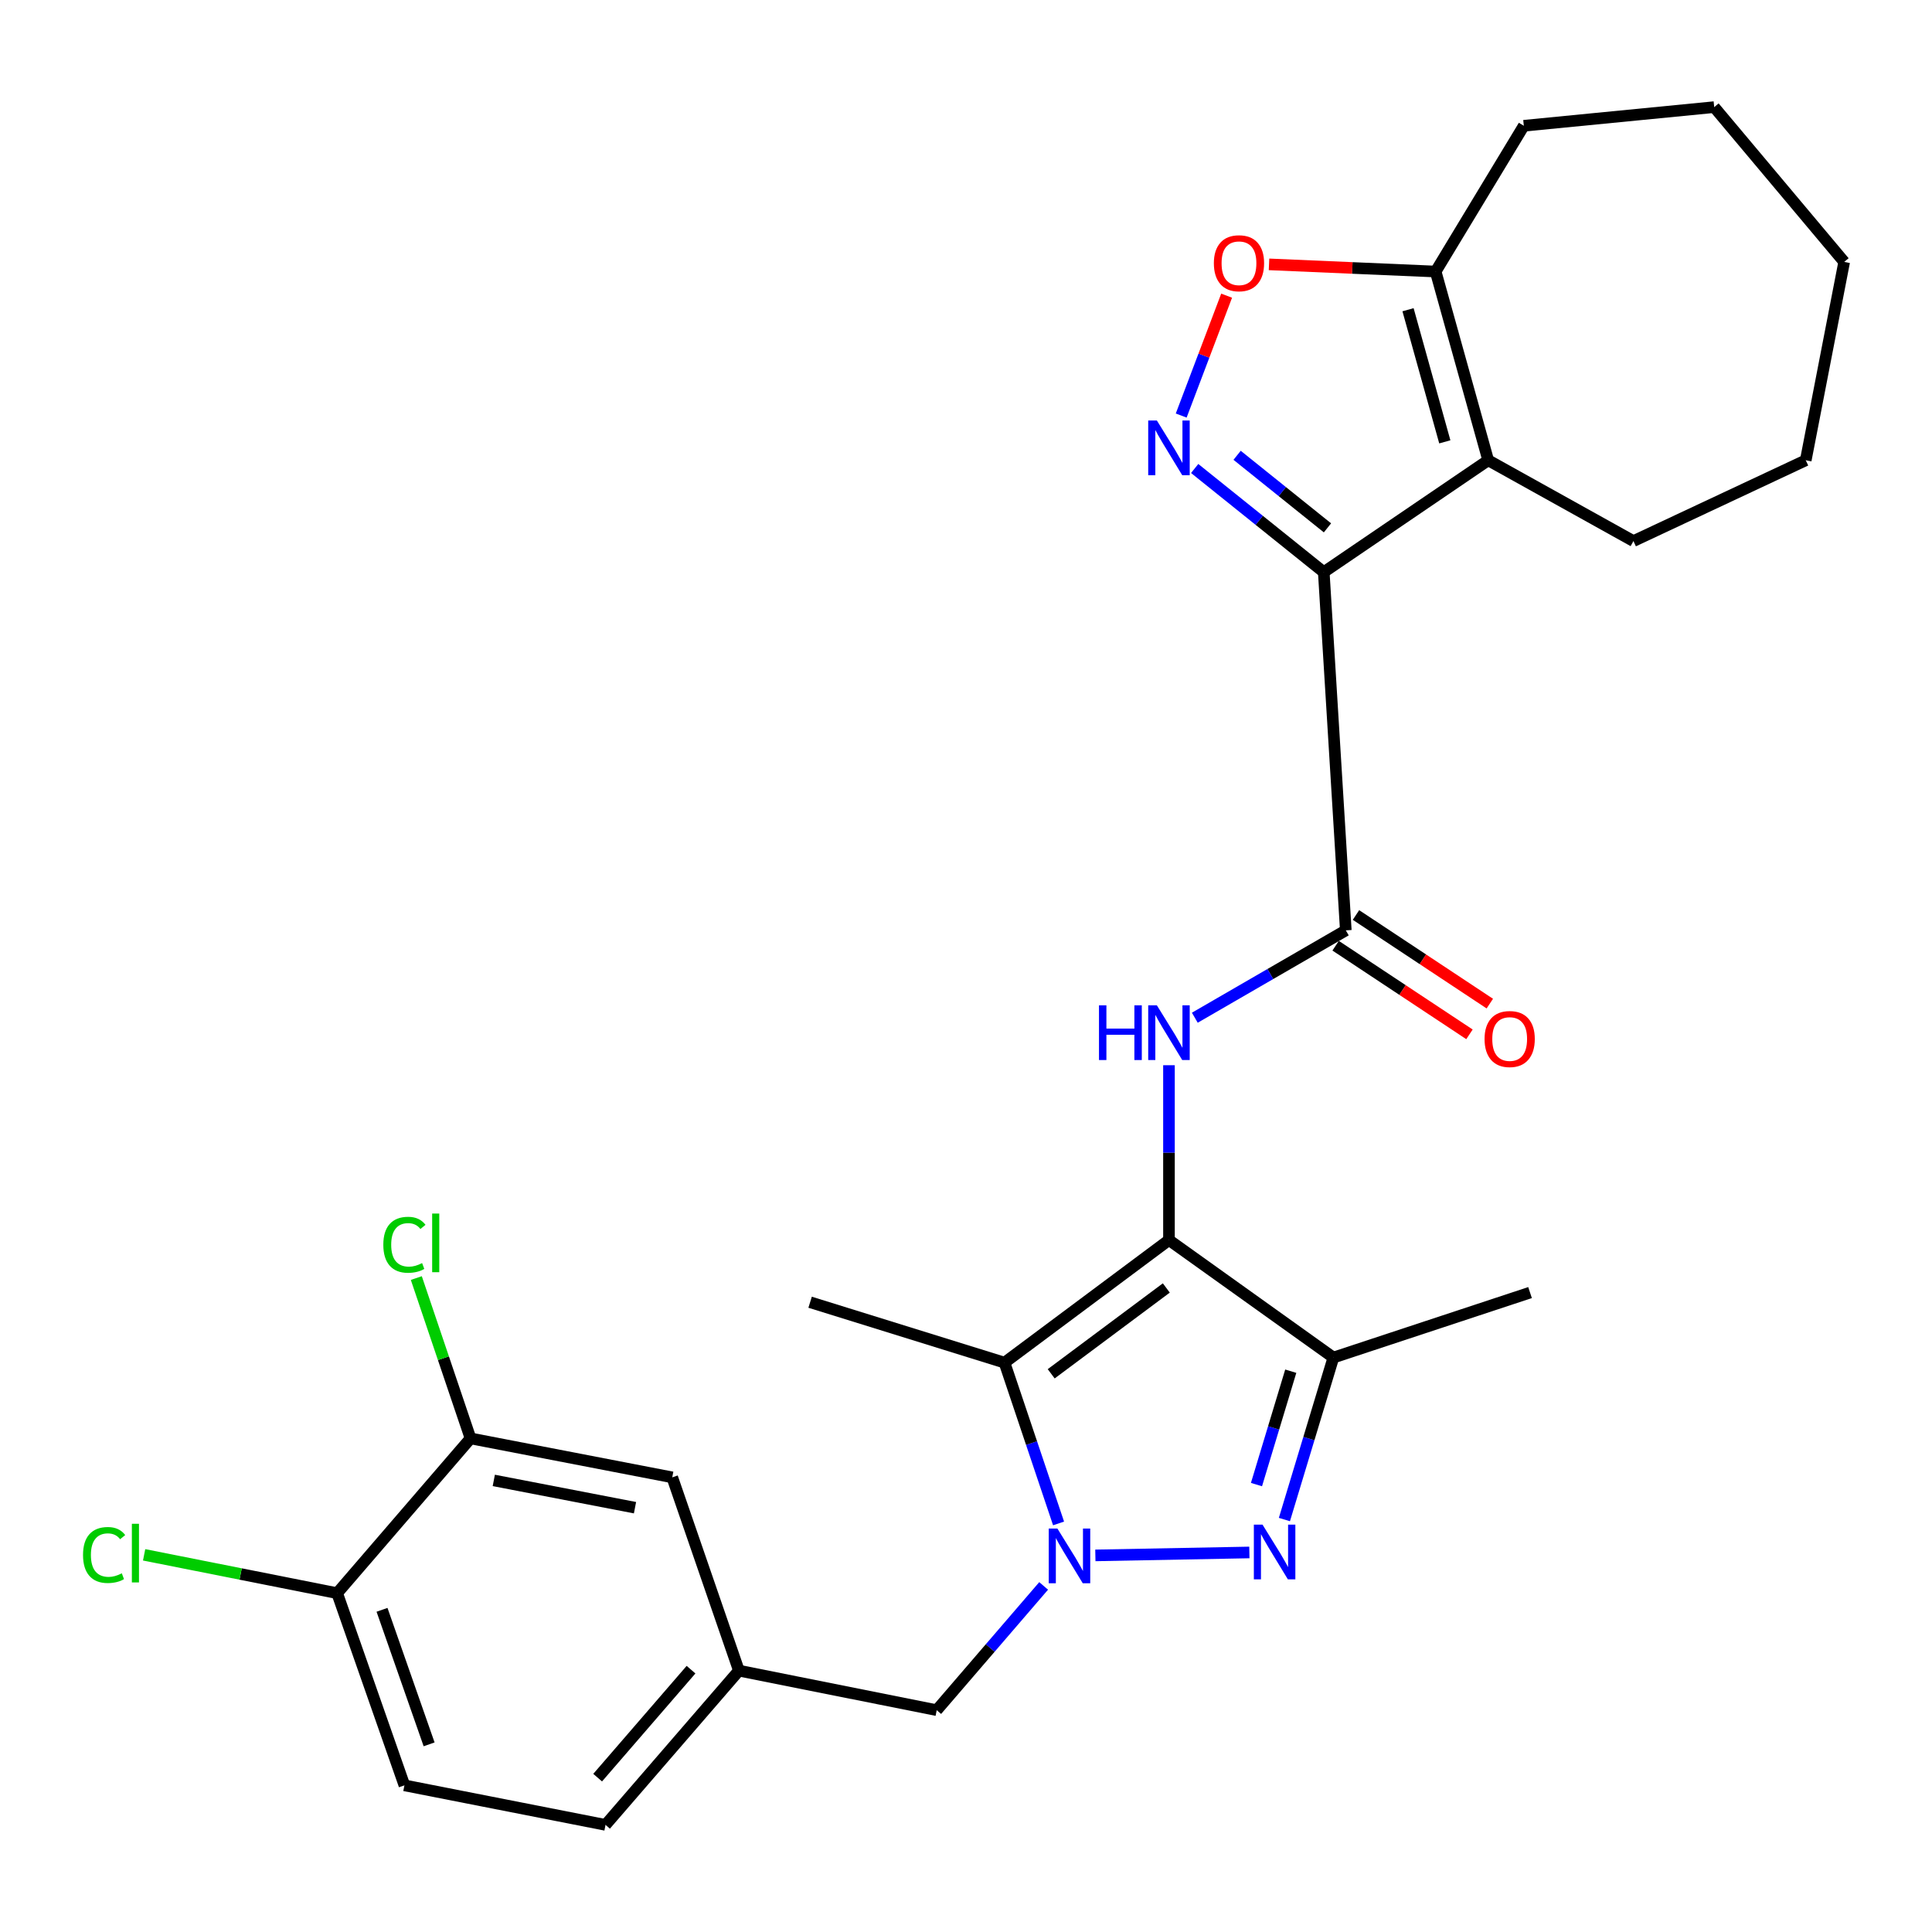 <?xml version='1.0' encoding='iso-8859-1'?>
<svg version='1.1' baseProfile='full'
              xmlns='http://www.w3.org/2000/svg'
                      xmlns:rdkit='http://www.rdkit.org/xml'
                      xmlns:xlink='http://www.w3.org/1999/xlink'
                  xml:space='preserve'
width='1000px' height='1000px' viewBox='0 0 1000 1000'>
<!-- END OF HEADER -->
<rect style='opacity:1.0;fill:#FFFFFF;stroke:none' width='1000' height='1000' x='0' y='0'> </rect>
<path class='bond-3' d='M 605.053,641.838 L 519.929,705.302' style='fill:none;fill-rule:evenodd;stroke:#000000;stroke-width:6px;stroke-linecap:butt;stroke-linejoin:miter;stroke-opacity:1' />
<path class='bond-3' d='M 603.685,666.65 L 544.098,711.075' style='fill:none;fill-rule:evenodd;stroke:#000000;stroke-width:6px;stroke-linecap:butt;stroke-linejoin:miter;stroke-opacity:1' />
<path class='bond-6' d='M 605.053,641.838 L 690.155,702.674' style='fill:none;fill-rule:evenodd;stroke:#000000;stroke-width:6px;stroke-linecap:butt;stroke-linejoin:miter;stroke-opacity:1' />
<path class='bond-8' d='M 605.053,641.838 L 605.053,596.597' style='fill:none;fill-rule:evenodd;stroke:#000000;stroke-width:6px;stroke-linecap:butt;stroke-linejoin:miter;stroke-opacity:1' />
<path class='bond-8' d='M 605.053,596.597 L 605.053,551.357' style='fill:none;fill-rule:evenodd;stroke:#0000FF;stroke-width:6px;stroke-linecap:butt;stroke-linejoin:miter;stroke-opacity:1' />
<path class='bond-0' d='M 685.175,296.139 L 696.588,481.551' style='fill:none;fill-rule:evenodd;stroke:#000000;stroke-width:6px;stroke-linecap:butt;stroke-linejoin:miter;stroke-opacity:1' />
<path class='bond-4' d='M 685.175,296.139 L 651.768,269.315' style='fill:none;fill-rule:evenodd;stroke:#000000;stroke-width:6px;stroke-linecap:butt;stroke-linejoin:miter;stroke-opacity:1' />
<path class='bond-4' d='M 651.768,269.315 L 618.361,242.492' style='fill:none;fill-rule:evenodd;stroke:#0000FF;stroke-width:6px;stroke-linecap:butt;stroke-linejoin:miter;stroke-opacity:1' />
<path class='bond-4' d='M 687.095,273.219 L 663.71,254.442' style='fill:none;fill-rule:evenodd;stroke:#000000;stroke-width:6px;stroke-linecap:butt;stroke-linejoin:miter;stroke-opacity:1' />
<path class='bond-4' d='M 663.71,254.442 L 640.326,235.666' style='fill:none;fill-rule:evenodd;stroke:#0000FF;stroke-width:6px;stroke-linecap:butt;stroke-linejoin:miter;stroke-opacity:1' />
<path class='bond-5' d='M 685.175,296.139 L 770.288,238.238' style='fill:none;fill-rule:evenodd;stroke:#000000;stroke-width:6px;stroke-linecap:butt;stroke-linejoin:miter;stroke-opacity:1' />
<path class='bond-1' d='M 547.914,788.527 L 533.921,746.915' style='fill:none;fill-rule:evenodd;stroke:#0000FF;stroke-width:6px;stroke-linecap:butt;stroke-linejoin:miter;stroke-opacity:1' />
<path class='bond-1' d='M 533.921,746.915 L 519.929,705.302' style='fill:none;fill-rule:evenodd;stroke:#000000;stroke-width:6px;stroke-linecap:butt;stroke-linejoin:miter;stroke-opacity:1' />
<path class='bond-11' d='M 540.189,820.867 L 512.516,853.025' style='fill:none;fill-rule:evenodd;stroke:#0000FF;stroke-width:6px;stroke-linecap:butt;stroke-linejoin:miter;stroke-opacity:1' />
<path class='bond-11' d='M 512.516,853.025 L 484.843,885.183' style='fill:none;fill-rule:evenodd;stroke:#000000;stroke-width:6px;stroke-linecap:butt;stroke-linejoin:miter;stroke-opacity:1' />
<path class='bond-28' d='M 566.958,805.07 L 646.672,803.55' style='fill:none;fill-rule:evenodd;stroke:#0000FF;stroke-width:6px;stroke-linecap:butt;stroke-linejoin:miter;stroke-opacity:1' />
<path class='bond-2' d='M 664.808,786.513 L 677.482,744.594' style='fill:none;fill-rule:evenodd;stroke:#0000FF;stroke-width:6px;stroke-linecap:butt;stroke-linejoin:miter;stroke-opacity:1' />
<path class='bond-2' d='M 677.482,744.594 L 690.155,702.674' style='fill:none;fill-rule:evenodd;stroke:#000000;stroke-width:6px;stroke-linecap:butt;stroke-linejoin:miter;stroke-opacity:1' />
<path class='bond-2' d='M 650.352,768.417 L 659.224,739.074' style='fill:none;fill-rule:evenodd;stroke:#0000FF;stroke-width:6px;stroke-linecap:butt;stroke-linejoin:miter;stroke-opacity:1' />
<path class='bond-2' d='M 659.224,739.074 L 668.095,709.73' style='fill:none;fill-rule:evenodd;stroke:#000000;stroke-width:6px;stroke-linecap:butt;stroke-linejoin:miter;stroke-opacity:1' />
<path class='bond-19' d='M 519.929,705.302 L 419.312,674.031' style='fill:none;fill-rule:evenodd;stroke:#000000;stroke-width:6px;stroke-linecap:butt;stroke-linejoin:miter;stroke-opacity:1' />
<path class='bond-9' d='M 611.387,215.089 L 623.144,184.064' style='fill:none;fill-rule:evenodd;stroke:#0000FF;stroke-width:6px;stroke-linecap:butt;stroke-linejoin:miter;stroke-opacity:1' />
<path class='bond-9' d='M 623.144,184.064 L 634.901,153.04' style='fill:none;fill-rule:evenodd;stroke:#FF0000;stroke-width:6px;stroke-linecap:butt;stroke-linejoin:miter;stroke-opacity:1' />
<path class='bond-10' d='M 770.288,238.238 L 743.086,140.546' style='fill:none;fill-rule:evenodd;stroke:#000000;stroke-width:6px;stroke-linecap:butt;stroke-linejoin:miter;stroke-opacity:1' />
<path class='bond-10' d='M 747.833,228.701 L 728.792,160.316' style='fill:none;fill-rule:evenodd;stroke:#000000;stroke-width:6px;stroke-linecap:butt;stroke-linejoin:miter;stroke-opacity:1' />
<path class='bond-20' d='M 770.288,238.238 L 845.462,280.064' style='fill:none;fill-rule:evenodd;stroke:#000000;stroke-width:6px;stroke-linecap:butt;stroke-linejoin:miter;stroke-opacity:1' />
<path class='bond-23' d='M 690.155,702.674 L 791.948,669.04' style='fill:none;fill-rule:evenodd;stroke:#000000;stroke-width:6px;stroke-linecap:butt;stroke-linejoin:miter;stroke-opacity:1' />
<path class='bond-7' d='M 696.588,481.551 L 657.512,504.16' style='fill:none;fill-rule:evenodd;stroke:#000000;stroke-width:6px;stroke-linecap:butt;stroke-linejoin:miter;stroke-opacity:1' />
<path class='bond-7' d='M 657.512,504.16 L 618.436,526.77' style='fill:none;fill-rule:evenodd;stroke:#0000FF;stroke-width:6px;stroke-linecap:butt;stroke-linejoin:miter;stroke-opacity:1' />
<path class='bond-13' d='M 691.322,489.503 L 725.959,512.438' style='fill:none;fill-rule:evenodd;stroke:#000000;stroke-width:6px;stroke-linecap:butt;stroke-linejoin:miter;stroke-opacity:1' />
<path class='bond-13' d='M 725.959,512.438 L 760.596,535.374' style='fill:none;fill-rule:evenodd;stroke:#FF0000;stroke-width:6px;stroke-linecap:butt;stroke-linejoin:miter;stroke-opacity:1' />
<path class='bond-13' d='M 701.853,473.599 L 736.49,496.535' style='fill:none;fill-rule:evenodd;stroke:#000000;stroke-width:6px;stroke-linecap:butt;stroke-linejoin:miter;stroke-opacity:1' />
<path class='bond-13' d='M 736.49,496.535 L 771.127,519.47' style='fill:none;fill-rule:evenodd;stroke:#FF0000;stroke-width:6px;stroke-linecap:butt;stroke-linejoin:miter;stroke-opacity:1' />
<path class='bond-29' d='M 656.841,136.838 L 699.964,138.692' style='fill:none;fill-rule:evenodd;stroke:#FF0000;stroke-width:6px;stroke-linecap:butt;stroke-linejoin:miter;stroke-opacity:1' />
<path class='bond-29' d='M 699.964,138.692 L 743.086,140.546' style='fill:none;fill-rule:evenodd;stroke:#000000;stroke-width:6px;stroke-linecap:butt;stroke-linejoin:miter;stroke-opacity:1' />
<path class='bond-24' d='M 743.086,140.546 L 788.716,65.097' style='fill:none;fill-rule:evenodd;stroke:#000000;stroke-width:6px;stroke-linecap:butt;stroke-linejoin:miter;stroke-opacity:1' />
<path class='bond-16' d='M 484.843,885.183 L 382.456,864.72' style='fill:none;fill-rule:evenodd;stroke:#000000;stroke-width:6px;stroke-linecap:butt;stroke-linejoin:miter;stroke-opacity:1' />
<path class='bond-12' d='M 243.543,744.51 L 347.953,764.676' style='fill:none;fill-rule:evenodd;stroke:#000000;stroke-width:6px;stroke-linecap:butt;stroke-linejoin:miter;stroke-opacity:1' />
<path class='bond-12' d='M 255.587,766.263 L 328.675,780.379' style='fill:none;fill-rule:evenodd;stroke:#000000;stroke-width:6px;stroke-linecap:butt;stroke-linejoin:miter;stroke-opacity:1' />
<path class='bond-18' d='M 243.543,744.51 L 229.513,703.016' style='fill:none;fill-rule:evenodd;stroke:#000000;stroke-width:6px;stroke-linecap:butt;stroke-linejoin:miter;stroke-opacity:1' />
<path class='bond-18' d='M 229.513,703.016 L 215.483,661.522' style='fill:none;fill-rule:evenodd;stroke:#00CC00;stroke-width:6px;stroke-linecap:butt;stroke-linejoin:miter;stroke-opacity:1' />
<path class='bond-31' d='M 243.543,744.51 L 174.505,824.622' style='fill:none;fill-rule:evenodd;stroke:#000000;stroke-width:6px;stroke-linecap:butt;stroke-linejoin:miter;stroke-opacity:1' />
<path class='bond-14' d='M 174.505,824.622 L 209.326,924.094' style='fill:none;fill-rule:evenodd;stroke:#000000;stroke-width:6px;stroke-linecap:butt;stroke-linejoin:miter;stroke-opacity:1' />
<path class='bond-14' d='M 197.731,833.241 L 222.106,902.871' style='fill:none;fill-rule:evenodd;stroke:#000000;stroke-width:6px;stroke-linecap:butt;stroke-linejoin:miter;stroke-opacity:1' />
<path class='bond-22' d='M 174.505,824.622 L 124.551,814.7' style='fill:none;fill-rule:evenodd;stroke:#000000;stroke-width:6px;stroke-linecap:butt;stroke-linejoin:miter;stroke-opacity:1' />
<path class='bond-22' d='M 124.551,814.7 L 74.596,804.778' style='fill:none;fill-rule:evenodd;stroke:#00CC00;stroke-width:6px;stroke-linecap:butt;stroke-linejoin:miter;stroke-opacity:1' />
<path class='bond-15' d='M 347.953,764.676 L 382.456,864.72' style='fill:none;fill-rule:evenodd;stroke:#000000;stroke-width:6px;stroke-linecap:butt;stroke-linejoin:miter;stroke-opacity:1' />
<path class='bond-21' d='M 382.456,864.72 L 313.418,944.557' style='fill:none;fill-rule:evenodd;stroke:#000000;stroke-width:6px;stroke-linecap:butt;stroke-linejoin:miter;stroke-opacity:1' />
<path class='bond-21' d='M 357.673,864.219 L 309.346,920.105' style='fill:none;fill-rule:evenodd;stroke:#000000;stroke-width:6px;stroke-linecap:butt;stroke-linejoin:miter;stroke-opacity:1' />
<path class='bond-17' d='M 209.326,924.094 L 313.418,944.557' style='fill:none;fill-rule:evenodd;stroke:#000000;stroke-width:6px;stroke-linecap:butt;stroke-linejoin:miter;stroke-opacity:1' />
<path class='bond-25' d='M 845.462,280.064 L 934.655,238.238' style='fill:none;fill-rule:evenodd;stroke:#000000;stroke-width:6px;stroke-linecap:butt;stroke-linejoin:miter;stroke-opacity:1' />
<path class='bond-26' d='M 788.716,65.097 L 887.266,55.443' style='fill:none;fill-rule:evenodd;stroke:#000000;stroke-width:6px;stroke-linecap:butt;stroke-linejoin:miter;stroke-opacity:1' />
<path class='bond-27' d='M 934.655,238.238 L 954.545,135.576' style='fill:none;fill-rule:evenodd;stroke:#000000;stroke-width:6px;stroke-linecap:butt;stroke-linejoin:miter;stroke-opacity:1' />
<path class='bond-30' d='M 887.266,55.443 L 954.545,135.576' style='fill:none;fill-rule:evenodd;stroke:#000000;stroke-width:6px;stroke-linecap:butt;stroke-linejoin:miter;stroke-opacity:1' />
<path  class='atom-2' d='M 547.303 791.165
L 556.583 806.165
Q 557.503 807.645, 558.983 810.325
Q 560.463 813.005, 560.543 813.165
L 560.543 791.165
L 564.303 791.165
L 564.303 819.485
L 560.423 819.485
L 550.463 803.085
Q 549.303 801.165, 548.063 798.965
Q 546.863 796.765, 546.503 796.085
L 546.503 819.485
L 542.823 819.485
L 542.823 791.165
L 547.303 791.165
' fill='#0000FF'/>
<path  class='atom-3' d='M 653.472 789.141
L 662.752 804.141
Q 663.672 805.621, 665.152 808.301
Q 666.632 810.981, 666.712 811.141
L 666.712 789.141
L 670.472 789.141
L 670.472 817.461
L 666.592 817.461
L 656.632 801.061
Q 655.472 799.141, 654.232 796.941
Q 653.032 794.741, 652.672 794.061
L 652.672 817.461
L 648.992 817.461
L 648.992 789.141
L 653.472 789.141
' fill='#0000FF'/>
<path  class='atom-5' d='M 598.793 217.646
L 608.073 232.646
Q 608.993 234.126, 610.473 236.806
Q 611.953 239.486, 612.033 239.646
L 612.033 217.646
L 615.793 217.646
L 615.793 245.966
L 611.913 245.966
L 601.953 229.566
Q 600.793 227.646, 599.553 225.446
Q 598.353 223.246, 597.993 222.566
L 597.993 245.966
L 594.313 245.966
L 594.313 217.646
L 598.793 217.646
' fill='#0000FF'/>
<path  class='atom-9' d='M 568.833 520.354
L 572.673 520.354
L 572.673 532.394
L 587.153 532.394
L 587.153 520.354
L 590.993 520.354
L 590.993 548.674
L 587.153 548.674
L 587.153 535.594
L 572.673 535.594
L 572.673 548.674
L 568.833 548.674
L 568.833 520.354
' fill='#0000FF'/>
<path  class='atom-9' d='M 598.793 520.354
L 608.073 535.354
Q 608.993 536.834, 610.473 539.514
Q 611.953 542.194, 612.033 542.354
L 612.033 520.354
L 615.793 520.354
L 615.793 548.674
L 611.913 548.674
L 601.953 532.274
Q 600.793 530.354, 599.553 528.154
Q 598.353 525.954, 597.993 525.274
L 597.993 548.674
L 594.313 548.674
L 594.313 520.354
L 598.793 520.354
' fill='#0000FF'/>
<path  class='atom-10' d='M 628.294 136.25
Q 628.294 129.45, 631.654 125.65
Q 635.014 121.85, 641.294 121.85
Q 647.574 121.85, 650.934 125.65
Q 654.294 129.45, 654.294 136.25
Q 654.294 143.13, 650.894 147.05
Q 647.494 150.93, 641.294 150.93
Q 635.054 150.93, 631.654 147.05
Q 628.294 143.17, 628.294 136.25
M 641.294 147.73
Q 645.614 147.73, 647.934 144.85
Q 650.294 141.93, 650.294 136.25
Q 650.294 130.69, 647.934 127.89
Q 645.614 125.05, 641.294 125.05
Q 636.974 125.05, 634.614 127.85
Q 632.294 130.65, 632.294 136.25
Q 632.294 141.97, 634.614 144.85
Q 636.974 147.73, 641.294 147.73
' fill='#FF0000'/>
<path  class='atom-14' d='M 768.404 537.794
Q 768.404 530.994, 771.764 527.194
Q 775.124 523.394, 781.404 523.394
Q 787.684 523.394, 791.044 527.194
Q 794.404 530.994, 794.404 537.794
Q 794.404 544.674, 791.004 548.594
Q 787.604 552.474, 781.404 552.474
Q 775.164 552.474, 771.764 548.594
Q 768.404 544.714, 768.404 537.794
M 781.404 549.274
Q 785.724 549.274, 788.044 546.394
Q 790.404 543.474, 790.404 537.794
Q 790.404 532.234, 788.044 529.434
Q 785.724 526.594, 781.404 526.594
Q 777.084 526.594, 774.724 529.394
Q 772.404 532.194, 772.404 537.794
Q 772.404 543.514, 774.724 546.394
Q 777.084 549.274, 781.404 549.274
' fill='#FF0000'/>
<path  class='atom-19' d='M 198.406 644.291
Q 198.406 637.251, 201.686 633.571
Q 205.006 629.851, 211.286 629.851
Q 217.126 629.851, 220.246 633.971
L 217.606 636.131
Q 215.326 633.131, 211.286 633.131
Q 207.006 633.131, 204.726 636.011
Q 202.486 638.851, 202.486 644.291
Q 202.486 649.891, 204.806 652.771
Q 207.166 655.651, 211.726 655.651
Q 214.846 655.651, 218.486 653.771
L 219.606 656.771
Q 218.126 657.731, 215.886 658.291
Q 213.646 658.851, 211.166 658.851
Q 205.006 658.851, 201.686 655.091
Q 198.406 651.331, 198.406 644.291
' fill='#00CC00'/>
<path  class='atom-19' d='M 223.686 628.131
L 227.366 628.131
L 227.366 658.491
L 223.686 658.491
L 223.686 628.131
' fill='#00CC00'/>
<path  class='atom-23' d='M 42.975 804.864
Q 42.975 797.824, 46.255 794.144
Q 49.575 790.424, 55.855 790.424
Q 61.695 790.424, 64.815 794.544
L 62.175 796.704
Q 59.895 793.704, 55.855 793.704
Q 51.575 793.704, 49.295 796.584
Q 47.055 799.424, 47.055 804.864
Q 47.055 810.464, 49.375 813.344
Q 51.735 816.224, 56.295 816.224
Q 59.415 816.224, 63.055 814.344
L 64.175 817.344
Q 62.695 818.304, 60.455 818.864
Q 58.215 819.424, 55.735 819.424
Q 49.575 819.424, 46.255 815.664
Q 42.975 811.904, 42.975 804.864
' fill='#00CC00'/>
<path  class='atom-23' d='M 68.255 788.704
L 71.935 788.704
L 71.935 819.064
L 68.255 819.064
L 68.255 788.704
' fill='#00CC00'/>
</svg>
